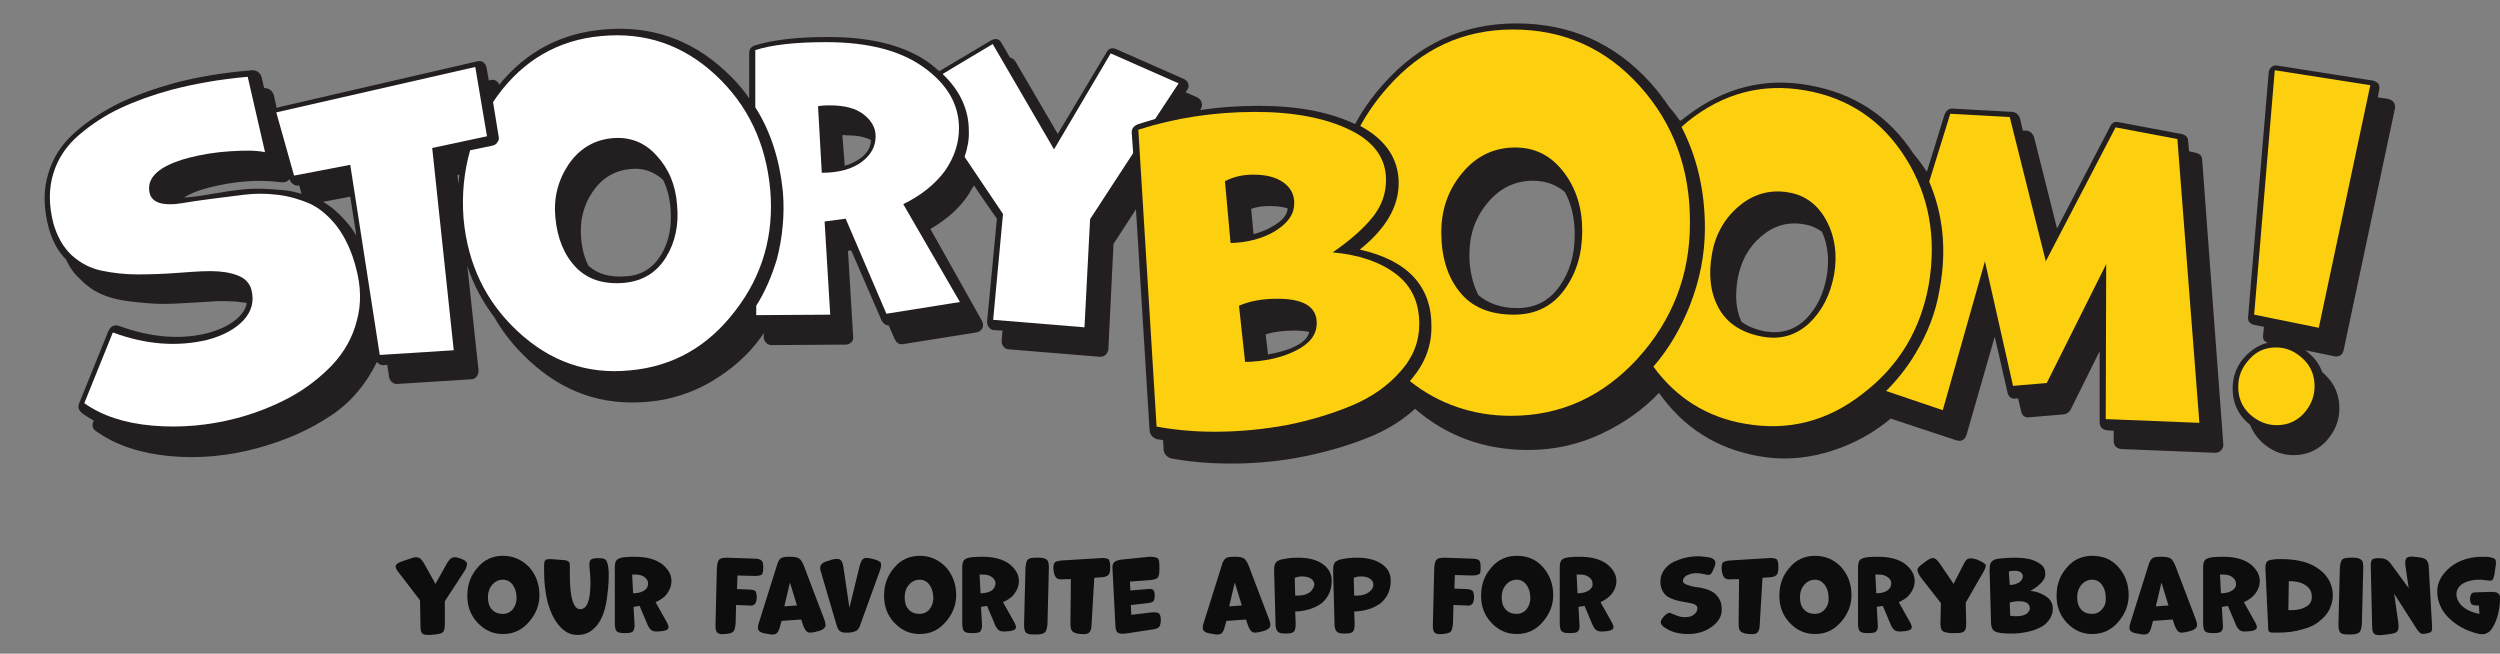 <?xml version="1.0" encoding="utf-8"?>
<!-- Generator: Adobe Illustrator 24.0.1, SVG Export Plug-In . SVG Version: 6.00 Build 0)  -->
<svg version="1.1" id="Layer_1" xmlns="http://www.w3.org/2000/svg" xmlns:xlink="http://www.w3.org/1999/xlink" x="0px" y="0px"
	 viewBox="0 0 533.9 139.6" style="enable-background:new 0 0 533.9 139.6;" xml:space="preserve">
<rect x="0" y="0" width="533.9" height="139.6" fill="#808080" stroke="none"/>
<style type="text/css">
	.st0{opacity:0.9;}
	.st1{fill:#231F20;}
	.st2{fill:#FDD00F;}
	.st3{fill:#FFFFFF;}
</style>
<g class="st0">
	<path d="M99.7,120.2c-0.1-0.3-0.5-0.6-1.3-0.9c-0.8-0.3-1.4-0.4-1.8-0.2c-0.4,0.1-0.8,0.6-1.2,1.3l-2.4,4.3l-2.4-4.3
		c-0.4-0.7-0.8-1.2-1.2-1.3c-0.4-0.2-1-0.1-1.8,0.2l-1.8,0.6c-0.8,0.3-1.2,0.6-1.3,0.9s0.1,0.8,0.6,1.4l4.6,6l0.1,5.5
		c0,0.8,0.1,1.4,0.4,1.6c0.3,0.3,0.9,0.3,1.7,0.3l1-0.1c0.8-0.1,1.4-0.2,1.7-0.5c0.3-0.3,0.4-0.9,0.4-1.7l0-4.9l4.3-6.6
		C99.7,121,99.8,120.5,99.7,120.2z"/>
	<path d="M107.4,118.7c-2.1,0-4,0.8-5.4,2.5c-1.5,1.7-2.2,3.7-2.2,6c0,2.3,0.7,4.2,2.2,5.8c1.5,1.6,3.3,2.4,5.4,2.4
		c2.2,0,4-0.8,5.5-2.5c1.5-1.7,2.3-3.6,2.3-5.8c0-2.3-0.7-4.3-2.2-6C111.4,119.5,109.6,118.7,107.4,118.7z M109.6,130
		c-0.5,0.7-1.3,1.1-2.2,1.1c-1,0-1.8-0.3-2.4-1s-0.8-1.5-0.8-2.6c0-1,0.3-1.9,0.9-2.6c0.6-0.7,1.4-1.1,2.3-1.1
		c0.9,0,1.6,0.4,2.1,1.1c0.5,0.7,0.8,1.6,0.8,2.6C110.4,128.4,110.1,129.3,109.6,130z"/>
	<path d="M129.4,119.6c-0.3-0.3-0.8-0.4-1.5-0.4h-0.2c-0.8,0-1.3,0.1-1.6,0.4c-0.2,0.3-0.3,0.8-0.2,1.6c0.1,1,0.2,2.1,0.2,3.2
		c0,3.8-0.7,5.7-2.2,5.7c-1.4,0-2.2-2.4-2.2-7.1c0-0.4,0-1,0-1.7c0-0.7,0-1.1-0.2-1.3c-0.2-0.2-0.6-0.4-1.3-0.4l-2.5-0.2
		c-0.6,0-1,0-1.2,0.2c-0.2,0.2-0.3,0.5-0.3,1.1c0,0.7,0,1.2,0,1.5c0,2.4,0.3,4.6,0.8,6.6c0.6,2,1.4,3.7,2.5,4.9
		c1.1,1.3,2.4,1.9,3.8,1.9c1.2,0,2.2-0.3,3.1-1c0.9-0.7,1.6-1.6,2.1-2.7s0.9-2.5,1.1-4c0.2-1.5,0.4-3.1,0.4-4.9c0-0.7,0-1.3-0.1-1.9
		C129.8,120.4,129.6,119.9,129.4,119.6z"/>
	<path d="M142.5,126.7c0.6-0.8,0.9-1.7,0.9-2.6c0-1.4-0.7-2.6-2.1-3.7c-1.4-1-3.3-1.5-5.8-1.5c-0.4,0-1.2,0-2.2,0.1
		c-0.8,0.1-1.3,0.3-1.6,0.6c-0.3,0.3-0.4,0.9-0.4,1.7l0,11.8c0,0.8,0.1,1.4,0.4,1.7c0.3,0.3,0.8,0.4,1.7,0.4h0.2
		c0.8,0,1.4-0.1,1.6-0.4s0.4-0.8,0.3-1.7l-0.2-3.5l1.3-0.2l1.6,3.8c0.3,0.8,0.7,1.3,1.1,1.5c0.4,0.2,1,0.2,1.8,0.1l0.2,0
		c0.8-0.1,1.3-0.3,1.4-0.6c0.2-0.3,0-0.8-0.4-1.5l-2.3-4.1C141.1,128.1,142,127.5,142.5,126.7z M137.6,126.1
		c-0.6,0.4-1.4,0.6-2.4,0.6l-0.2-4c0.1,0,0.3,0,0.7,0c0.9,0,1.5,0.2,2,0.6c0.5,0.4,0.7,0.8,0.7,1.3
		C138.4,125.2,138.2,125.7,137.6,126.1z"/>
	<path d="M160,125.9l-2.6-0.1l0.1-2.9l3.7,0.1c0.7,0,1.2-0.1,1.5-0.3c0.2-0.2,0.3-0.7,0.3-1.5c0-0.8-0.1-1.3-0.4-1.5
		c-0.3-0.3-0.8-0.4-1.6-0.4l-5.7-0.2c-0.8,0-1.4,0.1-1.7,0.4c-0.3,0.3-0.4,0.8-0.5,1.7l-0.3,12.3c0,0.8,0.1,1.4,0.4,1.6
		c0.3,0.3,0.8,0.4,1.7,0.3c0.9-0.1,1.4-0.2,1.7-0.5s0.4-0.9,0.5-1.7l0.1-4l2.6,0.1c0.7,0.1,1.1,0,1.4-0.3c0.2-0.2,0.4-0.7,0.4-1.4
		c0-0.7-0.1-1.1-0.3-1.4C161.1,126.1,160.7,125.9,160,125.9z"/>
	<path d="M171.7,120.9c-0.3-0.8-0.7-1.4-1-1.6c-0.4-0.3-1.1-0.4-2.1-0.4c-0.9,0-1.5,0.1-1.8,0.3c-0.4,0.3-0.7,0.8-0.9,1.6l-3.8,12.1
		c-0.3,0.8-0.3,1.4-0.1,1.7c0.2,0.3,0.7,0.6,1.5,0.7l0.6,0.1c0.8,0.2,1.4,0.1,1.7-0.1s0.6-0.7,0.8-1.6l0.3-1.1l4.2-0.3l0.4,1.2
		c0.3,0.8,0.6,1.3,1,1.5c0.4,0.2,1.1,0.1,2.2-0.2c0.8-0.2,1.3-0.5,1.5-0.9c0.2-0.3,0.1-0.9-0.2-1.7L171.7,120.9z M167.5,129.5
		l1.2-5.1l1.5,4.9L167.5,129.5z"/>
	<path d="M186.5,119.4l-0.4-0.1c-0.8-0.2-1.4-0.2-1.7,0c-0.3,0.2-0.6,0.7-0.8,1.5l-2.2,9l-1.3-8.8c-0.1-0.8-0.4-1.3-0.7-1.5
		c-0.3-0.2-0.9-0.2-1.7,0l-0.9,0.3c-0.8,0.2-1.3,0.5-1.5,0.9c-0.2,0.3-0.2,0.9,0.1,1.7l3.2,10.9c0.2,0.8,0.5,1.3,0.8,1.5
		c0.3,0.2,0.9,0.4,1.7,0.3c0.8,0,1.4-0.2,1.8-0.4c0.3-0.2,0.7-0.7,0.9-1.5l4.1-11.3c0.3-0.8,0.3-1.4,0.2-1.7
		C187.9,119.9,187.4,119.6,186.5,119.4z"/>
	<path d="M196.4,118.7c-2.1,0-4,0.8-5.4,2.5c-1.5,1.7-2.2,3.7-2.2,6c0,2.3,0.7,4.2,2.2,5.8c1.5,1.6,3.3,2.4,5.4,2.4
		c2.2,0,4-0.8,5.5-2.5c1.5-1.7,2.3-3.6,2.3-5.8c0-2.3-0.7-4.3-2.2-6C200.4,119.5,198.6,118.7,196.4,118.7z M198.6,130
		c-0.5,0.7-1.3,1.1-2.2,1.1c-1,0-1.8-0.3-2.4-1s-0.8-1.5-0.8-2.6c0-1,0.3-1.9,0.9-2.6c0.6-0.7,1.4-1.1,2.3-1.1
		c0.9,0,1.6,0.4,2.1,1.1c0.5,0.7,0.8,1.6,0.8,2.6C199.4,128.4,199.1,129.3,198.6,130z"/>
	<path d="M216.7,126.7c0.6-0.8,0.9-1.7,0.9-2.6c0-1.4-0.7-2.6-2.1-3.7c-1.4-1-3.3-1.5-5.8-1.5c-0.4,0-1.2,0-2.2,0.1
		c-0.8,0.1-1.3,0.3-1.6,0.6c-0.3,0.3-0.4,0.9-0.4,1.7l0,11.8c0,0.8,0.1,1.4,0.4,1.7c0.3,0.3,0.8,0.4,1.7,0.4h0.2
		c0.8,0,1.4-0.1,1.6-0.4s0.4-0.8,0.3-1.7l-0.2-3.5l1.3-0.2l1.6,3.8c0.3,0.8,0.7,1.3,1.1,1.5c0.4,0.2,1,0.2,1.8,0.1l0.2,0
		c0.8-0.1,1.3-0.3,1.4-0.6c0.2-0.3,0-0.8-0.4-1.5l-2.3-4.1C215.3,128.1,216.2,127.5,216.7,126.7z M211.8,126.1
		c-0.6,0.4-1.4,0.6-2.4,0.6l-0.2-4c0.1,0,0.3,0,0.7,0c0.9,0,1.5,0.2,2,0.6c0.5,0.4,0.7,0.8,0.7,1.3
		C212.6,125.2,212.3,125.7,211.8,126.1z"/>
	<path d="M221.9,119.1h-0.7c-0.8,0-1.4,0.1-1.7,0.4c-0.3,0.3-0.4,0.9-0.5,1.7l-0.3,12.2c0,0.8,0.1,1.4,0.4,1.7
		c0.3,0.3,0.8,0.4,1.7,0.4l0.7,0c0.8,0,1.4-0.2,1.7-0.5c0.3-0.3,0.4-0.9,0.5-1.7l0.3-12.1c0-0.8-0.1-1.4-0.4-1.6
		C223.3,119.3,222.8,119.1,221.9,119.1z"/>
	<path d="M234.8,119.2l-8.1,0.5c-0.8,0.1-1.3,0.2-1.5,0.5c-0.2,0.3-0.3,0.8-0.2,1.6c0.1,0.8,0.3,1.3,0.6,1.6
		c0.3,0.3,0.8,0.4,1.6,0.3l1.5,0l-0.1,9.4c0,0.9,0.1,1.4,0.4,1.7c0.3,0.3,0.8,0.5,1.7,0.6l0.2,0c0.8,0.1,1.4,0,1.7-0.3
		s0.5-0.8,0.5-1.6l0.6-10.1l1.3-0.1c0.8,0,1.4-0.2,1.7-0.5s0.4-0.9,0.4-1.7s-0.1-1.4-0.4-1.7C236.2,119.2,235.7,119.1,234.8,119.2z"
		/>
	<path d="M245.8,130.8l-4.2,0.5l-0.1-2.1l3.7-0.4c0.6-0.1,0.9-0.2,1.1-0.4s0.3-0.6,0.3-1.2s-0.1-1-0.3-1.2c-0.2-0.2-0.6-0.3-1.2-0.2
		l-3.7,0.3l-0.1-1.9l4.2-0.3c0.8-0.1,1.4-0.2,1.7-0.5c0.3-0.3,0.4-0.9,0.4-1.7v-0.9c0-0.8-0.1-1.4-0.4-1.6s-0.9-0.3-1.7-0.3
		l-5.9,0.6c-0.8,0.1-1.4,0.3-1.7,0.6s-0.4,0.9-0.3,1.7l0.6,11.7c0,0.8,0.2,1.4,0.5,1.6c0.3,0.2,0.9,0.3,1.7,0.2l5.9-0.9
		c0.7-0.1,1.1-0.3,1.3-0.6c0.2-0.3,0.3-0.8,0.3-1.5c0-0.7-0.2-1.2-0.5-1.4C247,130.8,246.5,130.7,245.8,130.8z"/>
	<path d="M266.7,120.9c-0.3-0.8-0.7-1.4-1-1.6c-0.4-0.3-1.1-0.4-2.1-0.4c-0.9,0-1.5,0.1-1.8,0.3c-0.4,0.3-0.7,0.8-0.9,1.6l-3.8,12.1
		c-0.3,0.8-0.3,1.4-0.1,1.7c0.2,0.3,0.7,0.6,1.5,0.7l0.6,0.1c0.8,0.2,1.4,0.1,1.7-0.1s0.6-0.7,0.8-1.6l0.3-1.1l4.2-0.3l0.4,1.2
		c0.3,0.8,0.6,1.3,1,1.5c0.4,0.2,1.1,0.1,2.2-0.2c0.8-0.2,1.3-0.5,1.5-0.9c0.2-0.3,0.1-0.9-0.2-1.7L266.7,120.9z M262.5,129.5
		l1.2-5.1l1.5,4.9L262.5,129.5z"/>
	<path d="M282.4,120.4c-1.3-0.9-3.1-1.3-5.2-1.3c-1.2,0-2.2,0.1-3.1,0.3c-0.8,0.1-1.3,0.4-1.6,0.7c-0.3,0.4-0.4,0.9-0.4,1.7
		l0.3,11.4c0,0.9,0.2,1.4,0.5,1.7c0.3,0.3,0.8,0.4,1.7,0.4c0.9,0,1.4-0.1,1.7-0.4c0.3-0.3,0.4-0.8,0.4-1.7l-0.1-2.6
		c2.5-0.1,4.4-0.8,5.8-1.9c1.3-1.2,2-2.7,2-4.7C284.4,122.5,283.7,121.3,282.4,120.4z M279.7,126.5c-0.7,0.5-1.5,0.7-2.6,0.7
		c-0.2,0-0.4,0-0.5,0l-0.1-3.8c0.5-0.2,1-0.3,1.6-0.3c0.9,0,1.5,0.2,1.9,0.5c0.4,0.3,0.7,0.7,0.7,1.2
		C280.6,125.5,280.3,126,279.7,126.5z"/>
	<path d="M295,120.4c-1.3-0.9-3.1-1.3-5.2-1.3c-1.2,0-2.2,0.1-3.1,0.3c-0.8,0.1-1.3,0.4-1.6,0.7c-0.3,0.4-0.4,0.9-0.4,1.7l0.3,11.4
		c0,0.9,0.2,1.4,0.5,1.7c0.3,0.3,0.8,0.4,1.7,0.4c0.9,0,1.4-0.1,1.7-0.4c0.3-0.3,0.4-0.8,0.4-1.7l-0.1-2.6c2.5-0.1,4.4-0.8,5.8-1.9
		c1.3-1.2,2-2.7,2-4.7C297,122.5,296.4,121.3,295,120.4z M292.3,126.5c-0.7,0.5-1.5,0.7-2.6,0.7c-0.2,0-0.4,0-0.5,0l-0.1-3.8
		c0.5-0.2,1-0.3,1.6-0.3c0.9,0,1.5,0.2,1.9,0.5c0.4,0.3,0.7,0.7,0.7,1.2C293.3,125.5,293,126,292.3,126.5z"/>
	<path d="M314.2,119.3l-5.7-0.2c-0.8,0-1.4,0.1-1.7,0.4c-0.3,0.3-0.4,0.8-0.5,1.7l-0.3,12.3c0,0.8,0.1,1.4,0.4,1.6
		c0.3,0.3,0.8,0.4,1.7,0.3c0.9-0.1,1.4-0.2,1.7-0.5s0.4-0.9,0.5-1.7l0.1-4l2.6,0.1c0.7,0.1,1.1,0,1.4-0.3c0.2-0.2,0.4-0.7,0.4-1.4
		c0-0.7-0.1-1.1-0.3-1.4c-0.2-0.2-0.7-0.4-1.3-0.4l-2.6-0.1l0.1-2.9l3.7,0.1c0.7,0,1.2-0.1,1.5-0.3s0.3-0.7,0.3-1.5
		c0-0.8-0.1-1.3-0.4-1.5S315,119.3,314.2,119.3z"/>
	<path d="M323.9,118.7c-2.1,0-4,0.8-5.4,2.5c-1.5,1.7-2.2,3.7-2.2,6c0,2.3,0.7,4.2,2.2,5.8c1.5,1.6,3.3,2.4,5.4,2.4
		c2.2,0,4-0.8,5.5-2.5c1.5-1.7,2.3-3.6,2.3-5.8c0-2.3-0.7-4.3-2.2-6S326.1,118.7,323.9,118.7z M326.1,130c-0.5,0.7-1.3,1.1-2.2,1.1
		c-1,0-1.8-0.3-2.4-1s-0.8-1.5-0.8-2.6c0-1,0.3-1.9,0.9-2.6c0.6-0.7,1.4-1.1,2.3-1.1c0.9,0,1.6,0.4,2.1,1.1c0.5,0.7,0.8,1.6,0.8,2.6
		C326.9,128.4,326.6,129.3,326.1,130z"/>
	<path d="M344.3,126.7c0.6-0.8,0.9-1.7,0.9-2.6c0-1.4-0.7-2.6-2.1-3.7c-1.4-1-3.3-1.5-5.8-1.5c-0.4,0-1.2,0-2.2,0.1
		c-0.8,0.1-1.3,0.3-1.6,0.6c-0.3,0.3-0.4,0.9-0.4,1.7l0,11.8c0,0.8,0.1,1.4,0.4,1.7c0.3,0.3,0.8,0.4,1.7,0.4h0.2
		c0.8,0,1.4-0.1,1.6-0.4c0.3-0.3,0.4-0.8,0.3-1.7l-0.2-3.5l1.3-0.2l1.6,3.8c0.3,0.8,0.7,1.3,1.1,1.5s1,0.2,1.8,0.1l0.2,0
		c0.8-0.1,1.3-0.3,1.4-0.6c0.2-0.3,0-0.8-0.4-1.5l-2.3-4.1C342.9,128.1,343.7,127.5,344.3,126.7z M339.3,126.1
		c-0.6,0.4-1.4,0.6-2.4,0.6l-0.2-4c0.1,0,0.3,0,0.7,0c0.9,0,1.5,0.2,2,0.6s0.7,0.8,0.7,1.3C340.2,125.2,339.9,125.7,339.3,126.1z"/>
	<path d="M364.9,126c-0.8-0.3-1.6-0.5-2.5-0.6s-1.5-0.3-2.1-0.5c-0.6-0.2-0.9-0.5-0.9-0.8c0-0.5,0.3-0.9,0.8-1.2
		c0.6-0.3,1.2-0.5,2.1-0.5c0.5,0,1.1,0.1,1.6,0.2c0.7,0.2,1.1,0.2,1.3,0.1c0.2-0.1,0.5-0.5,0.7-1.1l0.2-0.4c0.3-0.7,0.3-1.2,0.1-1.5
		s-0.6-0.6-1.4-0.7c-0.7-0.1-1.4-0.2-2.2-0.2c-0.9,0-1.7,0.1-2.6,0.3c-0.9,0.2-1.7,0.5-2.6,0.9c-0.8,0.4-1.5,1-2,1.7
		c-0.5,0.7-0.8,1.5-0.8,2.4c0,0.8,0.1,1.4,0.4,2c0.3,0.6,0.7,1,1.1,1.3c0.5,0.3,1,0.5,1.6,0.7c0.6,0.2,1.1,0.3,1.7,0.4
		c0.6,0.1,1.1,0.2,1.6,0.3c0.5,0.1,0.9,0.2,1.1,0.4c0.3,0.2,0.4,0.4,0.4,0.7c0,0.6-0.3,1-0.8,1.4s-1.2,0.5-2,0.5
		c-0.7,0-1.3-0.2-2-0.5c-0.7-0.3-1.2-0.5-1.4-0.4s-0.7,0.4-1.1,0.9c-0.4,0.5-0.6,0.9-0.5,1.2c0,0.3,0.3,0.7,0.8,1
		c1.4,1,3.1,1.4,5,1.4c1.9,0,3.6-0.5,5-1.5c1.4-1,2.2-2.2,2.2-3.7c0-1.2-0.3-2.1-0.9-2.8C366.4,126.8,365.7,126.3,364.9,126z"/>
	<path d="M377.5,119.2l-8.1,0.5c-0.8,0.1-1.3,0.2-1.5,0.5c-0.2,0.3-0.3,0.8-0.2,1.6c0.1,0.8,0.3,1.3,0.6,1.6
		c0.3,0.3,0.8,0.4,1.6,0.3l1.5,0l-0.1,9.4c0,0.9,0.1,1.4,0.4,1.7c0.3,0.3,0.8,0.5,1.7,0.6l0.2,0c0.8,0.1,1.4,0,1.7-0.3
		s0.5-0.8,0.5-1.6l0.6-10.1l1.3-0.1c0.8,0,1.4-0.2,1.7-0.5c0.3-0.3,0.4-0.9,0.4-1.7s-0.1-1.4-0.4-1.7
		C378.9,119.2,378.3,119.1,377.5,119.2z"/>
	<path d="M387.6,118.7c-2.1,0-4,0.8-5.4,2.5c-1.5,1.7-2.2,3.7-2.2,6c0,2.3,0.7,4.2,2.2,5.8s3.3,2.4,5.4,2.4c2.2,0,4-0.8,5.5-2.5
		c1.5-1.7,2.3-3.6,2.3-5.8c0-2.3-0.7-4.3-2.2-6C391.7,119.5,389.8,118.7,387.6,118.7z M389.8,130c-0.5,0.7-1.3,1.1-2.2,1.1
		c-1,0-1.8-0.3-2.4-1s-0.8-1.5-0.8-2.6c0-1,0.3-1.9,0.9-2.6c0.6-0.7,1.4-1.1,2.3-1.1c0.9,0,1.5,0.4,2.1,1.1c0.5,0.7,0.8,1.6,0.8,2.6
		C390.6,128.4,390.4,129.3,389.8,130z"/>
	<path d="M408,126.7c0.6-0.8,0.9-1.7,0.9-2.6c0-1.4-0.7-2.6-2.1-3.7c-1.4-1-3.3-1.5-5.8-1.5c-0.4,0-1.2,0-2.2,0.1
		c-0.8,0.1-1.3,0.3-1.6,0.6c-0.3,0.3-0.4,0.9-0.4,1.7l0,11.8c0,0.8,0.1,1.4,0.4,1.7c0.3,0.3,0.8,0.4,1.7,0.4h0.2
		c0.8,0,1.4-0.1,1.6-0.4c0.3-0.3,0.4-0.8,0.3-1.7l-0.2-3.5l1.3-0.2l1.6,3.8c0.3,0.8,0.7,1.3,1.1,1.5s1,0.2,1.8,0.1l0.2,0
		c0.8-0.1,1.3-0.3,1.4-0.6c0.2-0.3,0-0.8-0.4-1.5l-2.3-4.1C406.6,128.1,407.5,127.5,408,126.7z M403.1,126.1
		c-0.6,0.4-1.4,0.6-2.4,0.6l-0.2-4c0.1,0,0.3,0,0.7,0c0.9,0,1.5,0.2,2,0.6s0.7,0.8,0.7,1.3C403.9,125.2,403.6,125.7,403.1,126.1z"/>
	<path d="M422.4,119.6l-0.2-0.1c-0.8-0.3-1.4-0.3-1.8-0.2c-0.4,0.1-0.8,0.6-1.1,1.3l-2.1,4.1l-2.9-4.3c-0.5-0.7-0.9-1.1-1.3-1.2
		c-0.4-0.1-0.9,0.1-1.6,0.6l-0.8,0.6c-0.7,0.5-1.1,0.9-1.1,1.3c0,0.4,0.2,0.9,0.7,1.6l4.3,5.5l-0.1,4.2c0,0.8,0.1,1.4,0.4,1.7
		s0.8,0.4,1.7,0.5l1.3,0c0.8,0,1.4-0.1,1.7-0.4c0.3-0.3,0.4-0.8,0.4-1.7l-0.1-4.4l3.8-6.6c0.4-0.7,0.6-1.3,0.4-1.6
		C423.6,120.2,423.2,119.9,422.4,119.6z"/>
	<path d="M437,127.4c-0.9-0.6-2-1.1-3.4-1.2c2.1-1.2,3.2-2.4,3.2-3.6c0-0.9-0.3-1.6-1-2.1s-1.5-0.9-2.4-1.1c-0.9-0.2-2-0.3-3.2-0.3
		c-1.2,0-2.3,0.1-3.3,0.2c-0.8,0.1-1.3,0.3-1.6,0.7c-0.3,0.3-0.4,0.9-0.4,1.7l0.3,11.2c0,0.8,0.2,1.4,0.5,1.7s0.9,0.5,1.7,0.6
		c0.8,0.1,1.5,0.1,2.2,0.1c1.1,0,2.1-0.1,3.1-0.3c1-0.2,2-0.5,2.8-0.9c0.9-0.4,1.6-1,2.1-1.7c0.5-0.7,0.8-1.5,0.8-2.5
		S437.9,128,437,127.4z M429,122.1c0.4-0.2,0.8-0.2,1.3-0.2c0.5,0,0.9,0.1,1.2,0.3c0.3,0.2,0.5,0.5,0.5,0.9c0,0.5-0.3,0.9-0.8,1.3
		c-0.6,0.3-1.1,0.5-1.6,0.5c-0.1,0-0.2,0-0.4,0L429,122.1z M432.6,131.2c-0.6,0.3-1.2,0.4-2,0.4c-0.4,0-0.8,0-1.3-0.1l-0.1-2.8
		c0.6-0.2,1.3-0.3,2-0.3c1.5,0,2.3,0.5,2.3,1.6C433.4,130.5,433.1,130.9,432.6,131.2z"/>
	<path d="M446.8,118.7c-2.1,0-4,0.8-5.4,2.5c-1.5,1.7-2.2,3.7-2.2,6c0,2.3,0.7,4.2,2.2,5.8c1.5,1.6,3.3,2.4,5.4,2.4
		c2.2,0,4-0.8,5.5-2.5c1.5-1.7,2.3-3.6,2.3-5.8c0-2.3-0.7-4.3-2.2-6S449,118.7,446.8,118.7z M449,130c-0.5,0.7-1.3,1.1-2.2,1.1
		c-1,0-1.8-0.3-2.4-1s-0.8-1.5-0.8-2.6c0-1,0.3-1.9,0.9-2.6c0.6-0.7,1.4-1.1,2.3-1.1c0.9,0,1.6,0.4,2.1,1.1c0.5,0.7,0.8,1.6,0.8,2.6
		C449.8,128.4,449.6,129.3,449,130z"/>
	<path d="M464.6,120.9c-0.3-0.8-0.7-1.4-1-1.6c-0.4-0.3-1.1-0.4-2.1-0.4c-0.9,0-1.5,0.1-1.8,0.3c-0.4,0.3-0.7,0.8-0.9,1.6l-3.8,12.1
		c-0.3,0.8-0.3,1.4-0.1,1.7c0.2,0.3,0.7,0.6,1.5,0.7l0.6,0.1c0.8,0.2,1.4,0.1,1.7-0.1s0.6-0.7,0.8-1.6l0.3-1.1l4.2-0.3l0.4,1.2
		c0.3,0.8,0.6,1.3,1,1.5s1.1,0.1,2.2-0.2c0.8-0.2,1.3-0.5,1.5-0.9c0.2-0.3,0.1-0.9-0.2-1.7L464.6,120.9z M460.4,129.5l1.2-5.1
		l1.5,4.9L460.4,129.5z"/>
	<path d="M481.7,126.7c0.6-0.8,0.9-1.7,0.9-2.6c0-1.4-0.7-2.6-2.1-3.7c-1.4-1-3.3-1.5-5.8-1.5c-0.4,0-1.2,0-2.2,0.1
		c-0.8,0.1-1.3,0.3-1.6,0.6c-0.3,0.3-0.4,0.9-0.4,1.7l0,11.8c0,0.8,0.1,1.4,0.4,1.7s0.8,0.4,1.7,0.4h0.2c0.8,0,1.4-0.1,1.6-0.4
		c0.3-0.3,0.4-0.8,0.3-1.7l-0.2-3.5l1.3-0.2l1.6,3.8c0.3,0.8,0.7,1.3,1.1,1.5c0.4,0.2,1,0.2,1.8,0.1l0.2,0c0.8-0.1,1.3-0.3,1.4-0.6
		c0.2-0.3,0-0.8-0.4-1.5l-2.3-4.1C480.3,128.1,481.1,127.5,481.7,126.7z M476.7,126.1c-0.6,0.4-1.4,0.6-2.4,0.6l-0.2-4
		c0.1,0,0.3,0,0.7,0c0.9,0,1.5,0.2,2,0.6c0.5,0.4,0.7,0.8,0.7,1.3C477.6,125.2,477.3,125.7,476.7,126.1z"/>
	<path d="M495.3,121.6c-1.9-1.5-4.7-2.2-8.1-2.2c-0.7,0-1.3,0-1.8,0.1c-0.7,0.1-1.1,0.2-1.3,0.5c-0.2,0.3-0.3,0.7-0.3,1.4l0.6,12.8
		c0,0.4,0.1,0.6,0.2,0.7s0.4,0.2,0.8,0.2c0.4,0,0.8,0,1,0c2,0,3.7-0.2,5.3-0.7c1.6-0.4,2.8-1,3.7-1.8c0.9-0.7,1.7-1.6,2.1-2.5
		s0.7-1.9,0.7-2.9C498.2,125,497.3,123.1,495.3,121.6z M492.6,129.5c-0.8,0.5-1.8,0.8-3.2,0.8c-0.2,0-0.4,0-0.7,0l0.1-6.2
		c1.5,0,2.8,0.3,3.6,0.9c0.9,0.6,1.3,1.4,1.3,2.3C493.8,128.2,493.4,129,492.6,129.5z"/>
	<path d="M502.6,119.1h-0.7c-0.8,0-1.4,0.1-1.7,0.4c-0.3,0.3-0.4,0.9-0.5,1.7l-0.3,12.2c0,0.8,0.1,1.4,0.4,1.7
		c0.3,0.3,0.8,0.4,1.7,0.4l0.7,0c0.8,0,1.4-0.2,1.7-0.5c0.3-0.3,0.4-0.9,0.5-1.7l0.3-12.1c0-0.8-0.1-1.4-0.4-1.6
		C504,119.3,503.5,119.1,502.6,119.1z"/>
	<path d="M518.7,121.3c0-0.8-0.2-1.4-0.5-1.7c-0.3-0.3-0.8-0.5-1.7-0.6l-1-0.1c-0.8-0.1-1.3,0-1.6,0.3c-0.2,0.3-0.3,0.8-0.2,1.6
		l0.7,4.8l-3.6-4.9c-0.4-0.6-0.8-1-1.2-1.2c-0.4-0.2-0.9-0.3-1.6-0.3c-0.7,0-1.2,0.1-1.4,0.3c-0.2,0.2-0.3,0.7-0.3,1.4l0.3,12.9
		c0,0.9,0.2,1.4,0.5,1.6c0.3,0.2,0.8,0.3,1.7,0.2l1.6-0.2c0.8-0.1,1.4-0.3,1.6-0.6c0.2-0.3,0.3-0.9,0.2-1.7l-0.9-6.3l4.8,7.5
		c0.3,0.4,0.5,0.7,0.8,0.9s0.6,0.2,1.2,0.1c0.5-0.1,0.9-0.2,1.1-0.4s0.2-0.5,0.2-1L518.7,121.3z"/>
	<path d="M533.6,126.8c-0.3-0.3-0.8-0.4-1.6-0.4l-3.2,0.1c-0.5,0-0.9,0.1-1,0.3s-0.3,0.6-0.3,1.1s0.1,0.9,0.3,1.1
		c0.2,0.2,0.6,0.3,1.1,0.3l0.5,0l0.1,1.8c-1.6-0.3-2.8-0.9-3.6-1.6s-1.3-1.6-1.3-2.6c0-1,0.5-1.7,1.4-2.3c0.9-0.5,2-0.8,3.3-0.8
		c0.4,0,0.9,0,1.5,0.1c0.6,0.1,0.9,0.1,1,0.1c0.3,0,0.5-0.1,0.6-0.3c0.1-0.2,0.2-0.5,0.3-1l0.3-2c0.1-0.6,0-1-0.1-1.2
		s-0.6-0.4-1.1-0.5c-0.5-0.1-1-0.1-1.6-0.1c-2.7,0-5,0.7-6.9,2.2c-1.8,1.5-2.8,3.2-2.8,5.2c0,2.1,0.8,4,2.4,5.6s3.7,2.8,6.2,3.4
		c0.8,0.2,1.5,0.2,2-0.1c0.5-0.2,1-0.7,1.4-1.5c0.8-1.4,1.3-3.3,1.4-5.5C534,127.6,533.9,127.1,533.6,126.8z"/>
</g>
<path class="st1" d="M470.3,34.2c0-0.9-0.5-1.4-1.5-1.6l-1.3-0.3l-0.2-2.1c0-0.9-0.5-1.4-1.5-1.6l-13.3-2.5c-0.9-0.2-1.5,0.1-1.9,1
	l-11.3,21.7l-4.9-19.5c-0.3-0.8-0.8-1.3-1.6-1.4H432l-0.6-2.6c-0.3-0.8-0.8-1.3-1.6-1.4l-12.7-0.7c-0.8-0.1-1.4,0.3-1.8,1.2
	l-3.8,12.3c-0.9-1.4-1.8-2.6-2.8-3.8c-5.3-8.1-12.7-13-22.4-14.7c-9.4-1.7-17.9,0.5-25.7,6.3l-0.9,0.7c-0.8,0.6-0.8,0.7-1,0.5
	c-0.8-1.1-1.3-1.8-2.2-2.8c-1.2-1.8-2.5-3.5-4-5.2C344.8,9.2,335.3,5,323.8,5c-11.2,0-20.7,4.3-28.4,13c-2.4,2.7-4.4,5.5-6,8.5
	c-5.5-2.6-12.3-3.9-20.7-3.9c-4.2,0-8.4,0.3-12.4,0.9l0.1-0.2c0.3-0.4,0.4-0.9,0.2-1.4c-0.1-0.5-0.4-0.8-0.9-1.1l-2.5-1.1l0.2-0.3
	c0.4-0.5,0.5-0.9,0.4-1.4s-0.4-0.8-0.9-1.1l-14.5-6.4c-0.9-0.4-1.6-0.2-2.1,0.7l-10.4,17.4l-9-15.4c-0.3-0.5-0.7-0.8-1.2-0.9
	l-1.8-3.1c-0.5-0.9-1.2-1.1-2.2-0.6l-11.1,6.6l-1.8-1.5c-5.2-3.9-12.5-5.8-22-5.8c-6.5,0-11.7,0.6-15.6,1.8
	c-0.8,0.3-1.2,0.8-1.2,1.6V21c-1.5-2.2-3.3-4.2-5.3-6c-7.3-6.7-15.9-9.6-25.8-8.7c-9.1,0.8-16.5,4.7-22.3,11.8
	c-0.1-0.4-0.3-0.6-0.6-0.8c-0.4-0.3-0.8-0.3-1.3-0.2l-0.3,0.1l-0.5-2.8c-0.1-0.5-0.3-0.8-0.7-1.1c-0.4-0.3-0.8-0.3-1.3-0.2
	l-42.4,9.8c-0.1,0.1-0.3,0.1-0.4,0.2l-0.6-2.7c-0.3-1-1-1.6-2.1-1.6l-0.5-2.2c-0.3-1.1-1-1.6-2.1-1.6c-6,0.5-11.6,1.4-16.8,2.8
	c-4.3,1.2-8.1,2.6-11.5,4.2c-3.4,1.7-6.6,3.7-9.4,6.2c-2.8,2.4-4.8,5.4-5.8,8.9c-1.1,3.5-1,7.4,0.1,11.6c0.7,2.5,1.8,4.7,3.4,6.4
	l0.3,0.3c0.6,1.3,1.3,2.5,2.3,3.5c1.6,1.7,3.2,3,5,3.8c1.7,0.8,3.9,1.4,6.6,1.7c2.7,0.3,4.9,0.5,6.7,0.5s4.1-0.1,7-0.3
	c1.9-0.1,3.5-0.2,4.7-0.3c1.2,0,2.5,0,4,0.1c0.9,0.1,1.6,0.2,2.3,0.3c-0.2,1.1-0.7,2-1.7,3c-1.5,1.5-3.7,2.6-6.5,3.4
	c-5.8,1.5-12.1,1-18.8-1.4c-1.2-0.5-2.1-0.1-2.6,1.1L17,85.9c-0.5,1-0.3,1.8,0.9,2.6c0.7,0.5,1.4,0.9,2.1,1.3v0.1
	c-0.5,1-0.2,1.8,0.7,2.3c4.1,2.9,9.3,4.6,15.5,5.2s12.5,0,18.8-1.7c5.9-1.6,11.1-3.9,15.6-6.9c4.4-2.9,7.6-6.8,9.9-11.5l0.3,0.3
	c0.3,0.3,0.7,0.4,1.1,0.4l0.8-0.1l0.4,2.7c0.1,0.4,0.3,0.7,0.6,1s0.7,0.4,1.1,0.4l15.8-1c0.5,0,0.9-0.2,1.2-0.6
	c0.3-0.3,0.4-0.8,0.4-1.3l-2.4-22.3c1.3,4,3.3,7.7,5.8,11c1.9,3.4,4.4,6.4,7.4,9.2c7.3,6.8,15.7,9.7,25.4,8.8
	c4.8-0.4,9.4-1.9,13.5-4.3c4.2-2.5,7.7-5.5,10.4-9.2c0.3-0.4,0.6-0.8,0.8-1.2V72c0,0.5,0.2,0.8,0.5,1.2c0.3,0.3,0.7,0.5,1.2,0.5
	l15.8-0.1c0.5,0,0.9-0.2,1.2-0.5s0.5-0.7,0.4-1.2l-1.1-18.3c0.2-0.1,0.5-0.1,0.7-0.1l6.5,15c0.4,0.6,0.8,1,1.5,1l1.3,3
	c0.4,0.7,0.9,1.1,1.7,1l15.7-2.5c0.6-0.1,1-0.4,1.3-0.9c0.2-0.5,0.2-1-0.1-1.6l-11-19.6c3.6-2.1,6.4-4.6,8.3-7.6
	c0.3-0.6,0.7-1.2,1-1.7c2,3,3.7,5.4,4.9,7.1l-2.1,22c0,0.4,0.1,0.9,0.4,1.2c0.3,0.4,0.7,0.6,1.1,0.6l1.8,0.1l-0.2,2.2
	c0,0.4,0.1,0.9,0.4,1.2c0.3,0.4,0.7,0.6,1.1,0.6l19.5,1.6c0.4,0,0.8-0.1,1.2-0.4c0.3-0.3,0.5-0.7,0.6-1.1l1.1-22.6l4.8-7.4l2.9,47.2
	c0.1,1,0.7,1.6,1.6,1.9c0.4,0.1,0.9,0.1,1.3,0.2l0.1,2c0.1,1,0.7,1.6,1.6,1.9c3.8,0.7,8,1.1,12.8,1.1c5.4,0,10.7-0.5,16-1.6
	s10.2-2.6,14.6-4.5c3.4-1.5,6.3-3.4,8.7-5.6c6.8,5.9,14.9,8.8,24.2,8.8c5.6,0,10.9-1.2,15.9-3.6c4.6-2.2,8.7-5.1,12-8.6
	c5.2,7.4,12.3,11.9,21.2,13.5c4.8,0.9,9.6,0.6,14.3-0.7c4.7-1.3,8.9-3.4,12.6-6.2c0.5-0.4,0.9-0.7,1.4-1.1l13.9,4.6
	c1.1,0.4,1.9,0,2.3-1.2l6-20.9l2.7,11.8c0.2,1.1,0.9,1.6,1.9,1.4h0.4l0.6,2.6c0.2,1.1,0.9,1.6,1.9,1.4l7.2-0.6
	c0.7-0.1,1.1-0.4,1.5-1l6.2-12.5v15.1c0,1.1,0.6,1.7,1.7,1.8l1.3,0.1v2.1c0,1.1,0.6,1.7,1.7,1.8l19.9,0.8c0.6,0,1.1-0.2,1.4-0.6
	s0.5-0.8,0.4-1.4L470.3,34.2L470.3,34.2z M60.3,40.6c-3-0.3-5.7-0.4-7.9-0.2s-4.8,0.6-7.7,1.1c-2.2,0.4-4,0.6-5.4,0.7
	c1.2-0.8,2.9-1.5,5.2-2.1c5.4-1.4,10.5-1.8,15.4-1.2c0.7,0.1,1.3,0,1.8-0.5c0.1-0.1,0.1-0.1,0.1-0.2l0.1,0.2
	c0.1,0.3,0.3,0.7,0.7,0.9c0.3,0.3,0.7,0.4,1.1,0.3h0.2l0.5,1.8C63.1,41,61.7,40.7,60.3,40.6z M74.5,48c-1.8-2.2-3.6-3.8-5.5-4.9
	l5.8-1.1l1.3,8.3C75.6,49.5,75.1,48.7,74.5,48z M97.9,39.3l-0.2-1.9l0.4-0.1C98,38,98,38.6,97.9,39.3z M124.1,50.8
	c-0.3-3.7,0.5-7,2.5-9.9s4.7-4.5,8-4.8c2.7-0.3,5,0.5,7,2.3c0.9,1.8,1.4,3.8,1.6,6.1c0.3,3.8-0.3,7.1-2,9.9
	c-1.7,2.8-4.2,4.4-7.4,4.6c-3.4,0.3-6-0.4-8.1-2.2C124.8,55.1,124.3,53.1,124.1,50.8z M183.9,33.7c-1,0.7-2.1,1.3-3.5,1.7l-0.5-6.5
	l0.4-0.1c0,0.1,0.2,0.1,0.5,0.1c2.2,0,3.8,0.3,5.2,1C186,31.3,185.3,32.6,183.9,33.7L183.9,33.7z M267.2,44.6
	c1.1-0.4,2.4-0.6,4.1-0.6c1.5,0,2.7,0.2,3.7,0.5c-0.1,1.4-1.1,2.6-3,3.7c-1.3,0.8-2.7,1.4-4.3,1.8L267.2,44.6L267.2,44.6z M276.5,74
	c-1.6,0.8-3.5,1.3-5.7,1.7l-0.5-4.3c1.6-0.5,3.6-0.8,6.1-0.8c1.3,0,2.3,0.1,3.2,0.3C279.3,72.2,278.2,73.2,276.5,74z M333,61.2
	c-2.2,3.1-5.2,4.6-9,4.6c-3.4,0-6.2-1-8.3-2.8c-1.2-2.4-1.9-5.3-1.9-8.6c0-4.3,1.3-8,3.9-11.1s5.8-4.7,9.7-4.7
	c2.6,0,4.9,0.8,6.8,2.4c1.4,2.6,2.1,5.6,2.1,9.1C336.3,54.5,335.2,58.2,333,61.2L333,61.2z M371.1,59.5c0.7-3.7,2.3-6.7,5-9
	s5.7-3.2,9.1-2.6c1.5,0.2,2.8,0.8,3.9,1.6c1.3,2.8,1.6,6.1,1,9.6c-0.7,3.8-2.2,6.8-4.5,9.1c-2.4,2.3-5.2,3.1-8.5,2.6
	c-2.1-0.4-3.9-1.1-5.2-2.1C370.7,66.1,370.5,63.1,371.1,59.5z M509.9,21.1l-2.1-0.3l0.3-1.6c0.2-1.1-0.2-1.7-1.4-2L486.3,14
	c-0.4-0.1-0.8,0-1.2,0.3c-0.3,0.3-0.6,0.7-0.6,1.2l-4.4,52.2c-0.1,0.9,0.4,1.5,1.4,1.7l2,0.4l-0.2,1.8c-0.1,0.8,0.2,1.3,1,1.6
	c-1.7,0.4-3.2,1.3-4.6,2.7c-2,2-2.9,4.4-2.9,7.1c0,2.8,1,5.2,3,7.1c0.2,0.2,0.5,0.4,0.7,0.6c0.5,1.3,1.3,2.5,2.4,3.6
	c2,1.9,4.3,2.9,6.9,2.9c2.8,0,5.1-1,7-3c1.8-2,2.8-4.3,2.8-7c0-2.8-1-5.2-3-7.1l-0.7-0.7c-0.5-1.4-1.3-2.6-2.4-3.6
	c-0.4-0.4-0.8-0.7-1.2-1l6.3,1.3c0.4,0.1,0.8,0,1.2-0.2c0.4-0.3,0.6-0.6,0.7-1.1l11-51.8C511.5,22,511.1,21.4,509.9,21.1L509.9,21.1
	z"/>
<path class="st2" d="M486.2,90.8c2.3,0,4.2-0.8,5.8-2.5c1.5-1.7,2.3-3.6,2.3-5.8c0-2.4-0.8-4.3-2.5-5.9s-3.6-2.4-5.7-2.4
	c-2.3,0-4.2,0.8-5.7,2.5c-1.6,1.7-2.4,3.6-2.4,5.9c0,2.4,0.8,4.3,2.5,5.9C482.2,90,484.1,90.8,486.2,90.8L486.2,90.8z M495.2,70
	l11-51.8L485.8,15l-4.4,52.2L495.2,70z"/>
<path class="st3" d="M24.1,71L18,86.1c3.8,2.7,8.7,4.3,14.6,4.8s11.9,0,18-1.6c4.1-1.1,7.9-2.6,11.4-4.5s6.5-4.3,9-6.9
	c2.5-2.7,4.3-5.8,5.2-9.4c1-3.6,0.9-7.4-0.2-11.4c-0.9-3.5-2.3-6.4-4-8.7c-1.8-2.3-3.7-3.9-5.8-4.9c-2.1-0.9-4.4-1.6-6.9-1.9
	c-2.5-0.3-4.9-0.3-7.3,0c-2.4,0.3-4.8,0.6-7.1,0.9c-2.3,0.3-4.4,0.6-6.1,0.9c-1.8,0.3-3.3,0.3-4.5,0s-2-1-2.3-2
	c-0.9-3.4,1.9-6,8.3-7.7c2.7-0.7,5.7-1.2,8.9-1.4c3.2-0.2,5.6-0.2,7.4,0.2l-3.7-16.1c-5.9,0.5-11.4,1.5-16.4,2.8
	c-4,1.1-7.6,2.4-10.8,3.9s-6.1,3.4-8.8,5.7s-4.5,5-5.5,8.2s-1,6.8,0,10.7c0.8,2.8,2.1,5.1,3.9,6.8c1.9,1.7,4,2.8,6.4,3.3
	s4.9,0.8,7.7,0.8c2.7,0,5.5-0.1,8.2-0.3s5.2-0.4,7.4-0.4s4.1,0.3,5.7,0.9c1.6,0.6,2.6,1.6,3,3.1c0.6,2.4,0.1,4.5-1.7,6.5
	c-1.8,1.9-4.4,3.3-7.8,4.2C37.8,74.1,31.1,73.6,24.1,71z"/>
<path class="st3" d="M96.9,74.8l-4.6-43.2l11.7-2.5l-2.5-14.8L59,24l3.8,13.5l12-2.3l6.3,40.6L96.9,74.8z"/>
<path class="st2" d="M298.1,58.5c-3.3-2.5-7.8-4.1-13.5-4.6c3.8-2.6,6.7-5.2,8.6-7.6c1.9-2.4,2.8-5,2.8-7.9c0-4.6-2.6-8.2-7.8-10.7
	c-5.2-2.5-11.9-3.8-20.1-3.8c-8.8,0-17.2,1.3-25,3.8l3.9,63.4c3.8,0.7,7.9,1.1,12.4,1.1c5.2,0,10.3-0.5,15.3-1.4c5-1,9.7-2.4,14-4.2
	c4.3-1.8,7.8-4.3,10.4-7.3c2.7-3,4-6.4,4-10.1C303.1,64.5,301.4,61,298.1,58.5L298.1,58.5z M261.6,38.7c1.9-1,3.9-1.4,6.1-1.4
	c2.6,0,4.7,0.5,6.3,1.6c1.6,1.1,2.4,2.6,2.4,4.5c0,2.3-1.3,4.2-4,5.9c-2.6,1.6-5.9,2.5-9.6,2.6L261.6,38.7L261.6,38.7z M276.7,74.9
	c-3,1.5-6.6,2.3-10.8,2.4l-1.3-12c2.2-1,5-1.5,8.2-1.5c5.6,0,8.4,1.7,8.4,5.2C281.2,71.5,279.7,73.4,276.7,74.9z"/>
<path class="st3" d="M192.9,43.6c3.9-1.9,6.8-4.3,8.9-7.1c2-2.9,3-5.9,3-9.1c0-5.1-2.5-9.4-7.5-13S185.4,9,176.4,9
	c-6.7,0-11.7,0.6-15.1,1.7v12.2c3.3,5.2,5.2,11.2,5.9,18.1c0.4,4.9-0.1,9.8-1.3,14.4c-1.1,3.6-2.5,6.9-4.4,9.9v2l15.8-0.1l-1.2-19.9
	l4.5-0.6l8.7,20.3l15.7-2.5L192.9,43.6L192.9,43.6z M184,34.6c-2,1.5-4.9,2.3-8.5,2.3l-0.8-14.2c0.3-0.1,1.2-0.2,2.5-0.2
	c3.1,0,5.5,0.6,7.2,1.9s2.6,2.9,2.6,4.7C187,31.3,186,33.1,184,34.6z"/>
<path class="st3" d="M164.5,40.6c-0.9-10-4.8-18.2-11.7-24.6s-15-9.2-24.4-8.3c-9.1,0.8-16.6,5.1-22.2,12.8
	c-0.3,0.4-0.6,0.9-0.9,1.3l1.2,7.4c0.1,0.4,0,0.9-0.3,1.2c-0.2,0.4-0.6,0.6-1,0.7l-4.8,1c-1.3,4.6-1.8,9.4-1.4,14.6
	c0.9,9.7,4.7,17.7,11.6,24.1s14.8,9.2,23.9,8.3c9.2-0.8,16.7-5.1,22.5-12.7C162.9,58.8,165.3,50.1,164.5,40.6L164.5,40.6z M142.2,55
	c-2,3.2-4.9,5-8.8,5.4c-4.4,0.4-7.9-0.7-10.4-3.3s-4-6.2-4.4-10.7c-0.4-4.2,0.6-8,2.9-11.4c2.3-3.3,5.5-5.2,9.4-5.5
	c3.6-0.3,6.8,0.9,9.3,3.7c2.6,2.8,4.1,6.3,4.4,10.6C145,48,144.2,51.8,142.2,55z"/>
<path class="st2" d="M469.7,90.3L465,29.7l-13.2-2.5l-14.9,28.6L429.2,25l-12.7-0.7L412,38.8c3,7,3.8,14.8,2.2,23.1
	c-0.8,4.9-2.6,9.4-5.2,13.7c-1.8,3-3.9,5.6-6.2,7.9l12.1,4.1l9-31.8l6,26.6l7.2-0.6l12.7-25.4l-0.1,33.1L469.7,90.3L469.7,90.3z"/>
<path class="st2" d="M407,33.8c-5-8-12.2-12.9-21.5-14.5c-9.1-1.6-17.5,0.6-25,6.6c-0.5,0.4-0.9,0.8-1.4,1.2c3.3,6.4,5,13.6,5,21.6
	c0,5.7-1.1,11.1-3.2,16.5c-2,5-4.5,9.3-7.8,13.1c4.9,6.7,11.4,10.8,19.6,12.2c9.2,1.6,17.6-0.5,25.2-6.5c7.7-5.9,12.3-13.7,14-23.2
	C413.6,50.8,412,41.8,407,33.8L407,33.8z M391.7,58.6c-0.8,4.3-2.5,7.7-5.3,10.4c-2.8,2.6-6.1,3.6-10,2.9c-4.4-0.8-7.5-2.8-9.3-6
	c-1.8-3.2-2.3-7.1-1.5-11.6c0.7-4.2,2.7-7.7,5.8-10.3c3.1-2.6,6.7-3.6,10.6-2.9c3.6,0.6,6.3,2.7,8.1,6.1S392.4,54.4,391.7,58.6
	L391.7,58.6z"/>
<path class="st2" d="M350.2,18.4c-7.2-8-16.2-12.1-27.1-12.1c-10.6,0-19.5,4.1-26.8,12.4c-2.3,2.6-4.2,5.3-5.8,8.2
	c5.4,2.9,8.2,7,8.2,12.2c0,5.1-2.8,9.8-8.3,14.2c10.2,2.3,15.4,7.8,15.3,16.6c0,4-1.4,7.7-4.2,11c-0.1,0.2-0.3,0.3-0.4,0.5
	c6.2,4.9,13.5,7.4,21.6,7.4c10.6,0,19.6-4.1,27.1-12.3c7.4-8.2,11.1-17.8,11.1-28.8C361,36.2,357.4,26.4,350.2,18.4L350.2,18.4z
	 M334,62c-2.6,3.5-6.2,5.2-10.7,5.2c-5.1,0-9-1.6-11.6-4.9c-2.6-3.2-3.9-7.5-3.9-12.7c0-4.9,1.5-9.1,4.5-12.7
	c3-3.6,6.8-5.4,11.3-5.4c4.2,0,7.6,1.7,10.3,5.2c2.7,3.5,4,7.7,4,12.6C337.9,54.3,336.6,58.5,334,62L334,62z"/>
<path class="st3" d="M241.7,28.5c-0.1-1,0.4-1.6,1.4-2c1.2-0.4,2.4-0.7,3.6-1.1l5-7.6l-14.5-6.4l-12.1,20.5L212,9.4l-10.7,6.4
	c3.7,3.5,5.6,7.6,5.6,12.1c0.1,1.9-0.3,3.8-0.9,5.6l8.2,12.2l-2.1,22.6l19.5,1.6l1.2-23.1l9.2-14.1C242,32.7,241.7,28.5,241.7,28.5z
	"/>
</svg>
